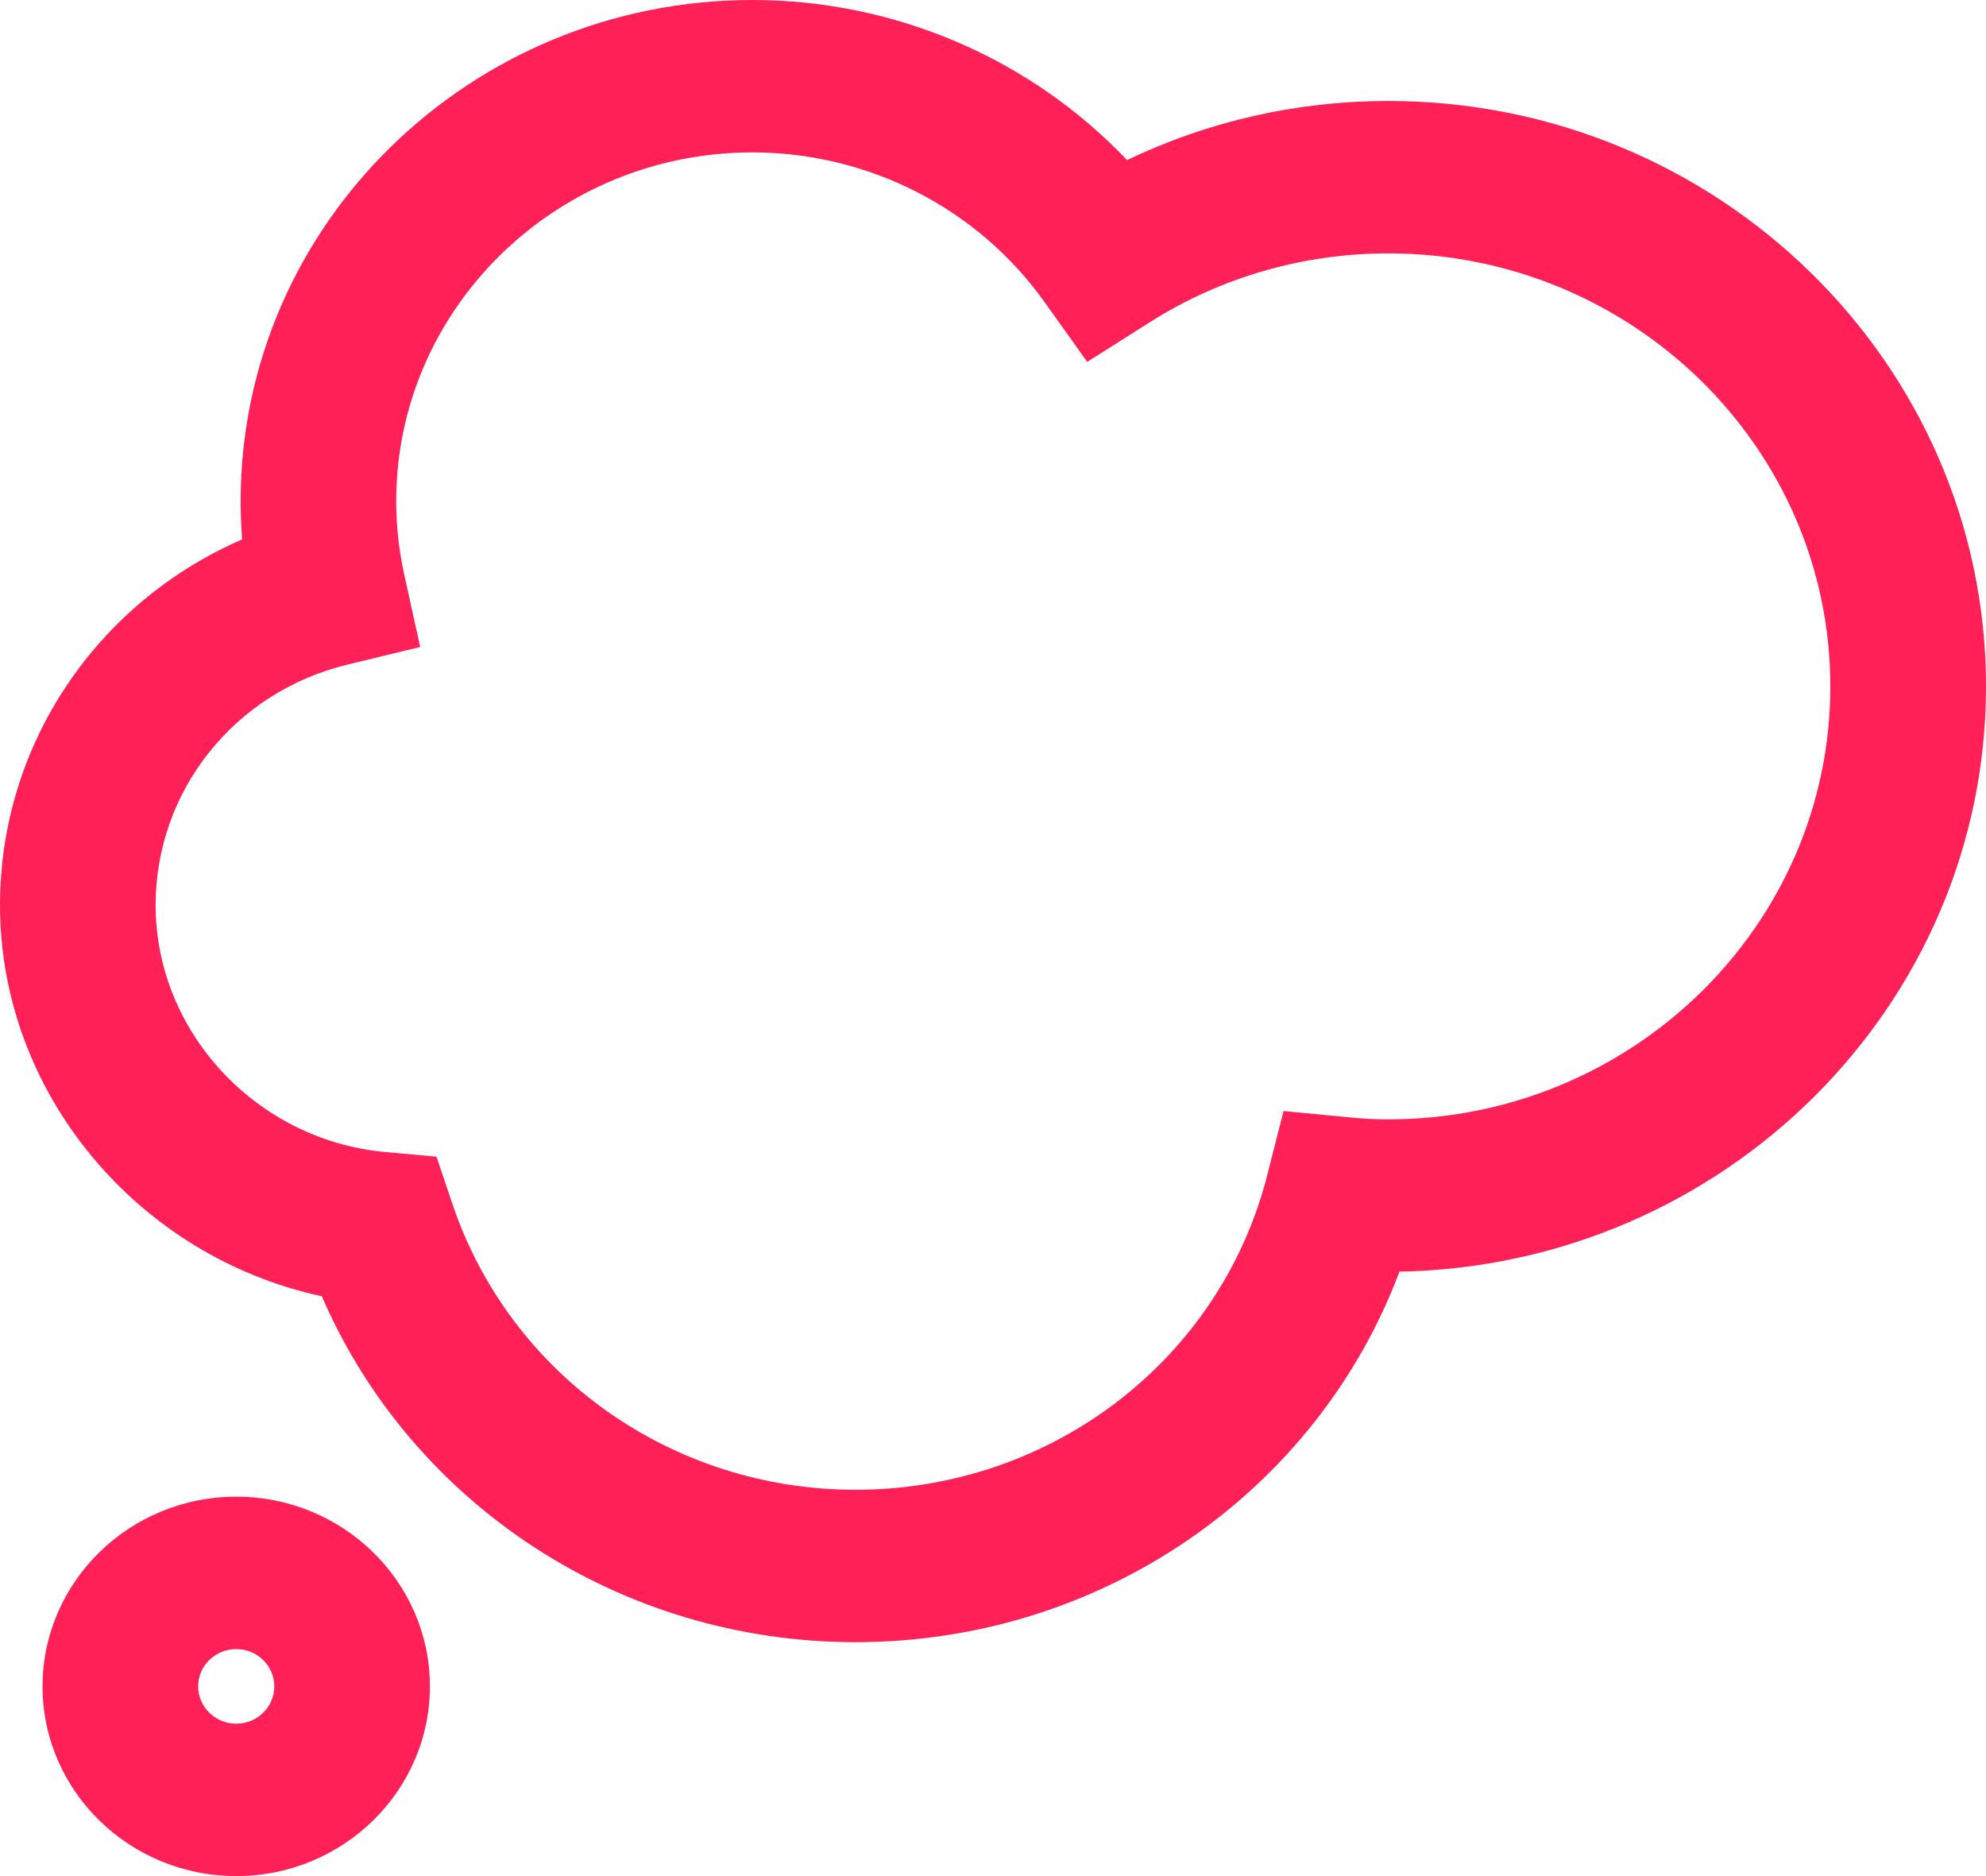 <svg width="36" height="34" viewBox="0 0 36 34" fill="none" xmlns="http://www.w3.org/2000/svg">
<path d="M25.165 1.83C23.512 1.83 21.898 2.197 20.43 2.901C18.686 1.066 16.229 0 13.639 0C8.523 0 4.362 4.075 4.362 9.084C4.362 9.314 4.371 9.545 4.389 9.776C1.752 10.92 0 13.493 0 16.404C0 19.816 2.498 22.773 5.833 23.492C7.472 27.275 11.257 29.761 15.508 29.761C19.956 29.761 23.859 27.051 25.368 23.046C31.249 22.939 36 18.222 36 12.439C36 6.589 31.139 1.83 25.165 1.83ZM25.165 20.286C24.941 20.286 24.717 20.275 24.479 20.251L23.267 20.135L22.972 21.293C22.118 24.653 19.049 26.999 15.508 26.999C12.181 26.999 9.246 24.919 8.202 21.821L7.912 20.962L6.991 20.879C4.652 20.669 2.821 18.704 2.821 16.404C2.821 14.335 4.247 12.544 6.289 12.047L7.617 11.725L7.328 10.416C7.231 9.976 7.182 9.528 7.182 9.084C7.182 5.598 10.078 2.762 13.639 2.762C15.742 2.762 17.719 3.773 18.929 5.467L19.708 6.558L20.85 5.835C22.136 5.022 23.628 4.592 25.164 4.592C29.583 4.592 33.178 8.113 33.178 12.44C33.179 16.766 29.584 20.286 25.165 20.286ZM4.283 27.124C2.347 27.124 0.771 28.666 0.771 30.563C0.771 32.458 2.346 34 4.283 34C6.218 34 7.793 32.458 7.793 30.563C7.793 28.666 6.218 27.124 4.283 27.124ZM4.283 31.238C3.902 31.238 3.592 30.935 3.592 30.563C3.592 30.189 3.902 29.886 4.283 29.886C4.663 29.886 4.972 30.189 4.972 30.563C4.972 30.935 4.663 31.238 4.283 31.238Z" fill="#FF2058"/>
</svg>
